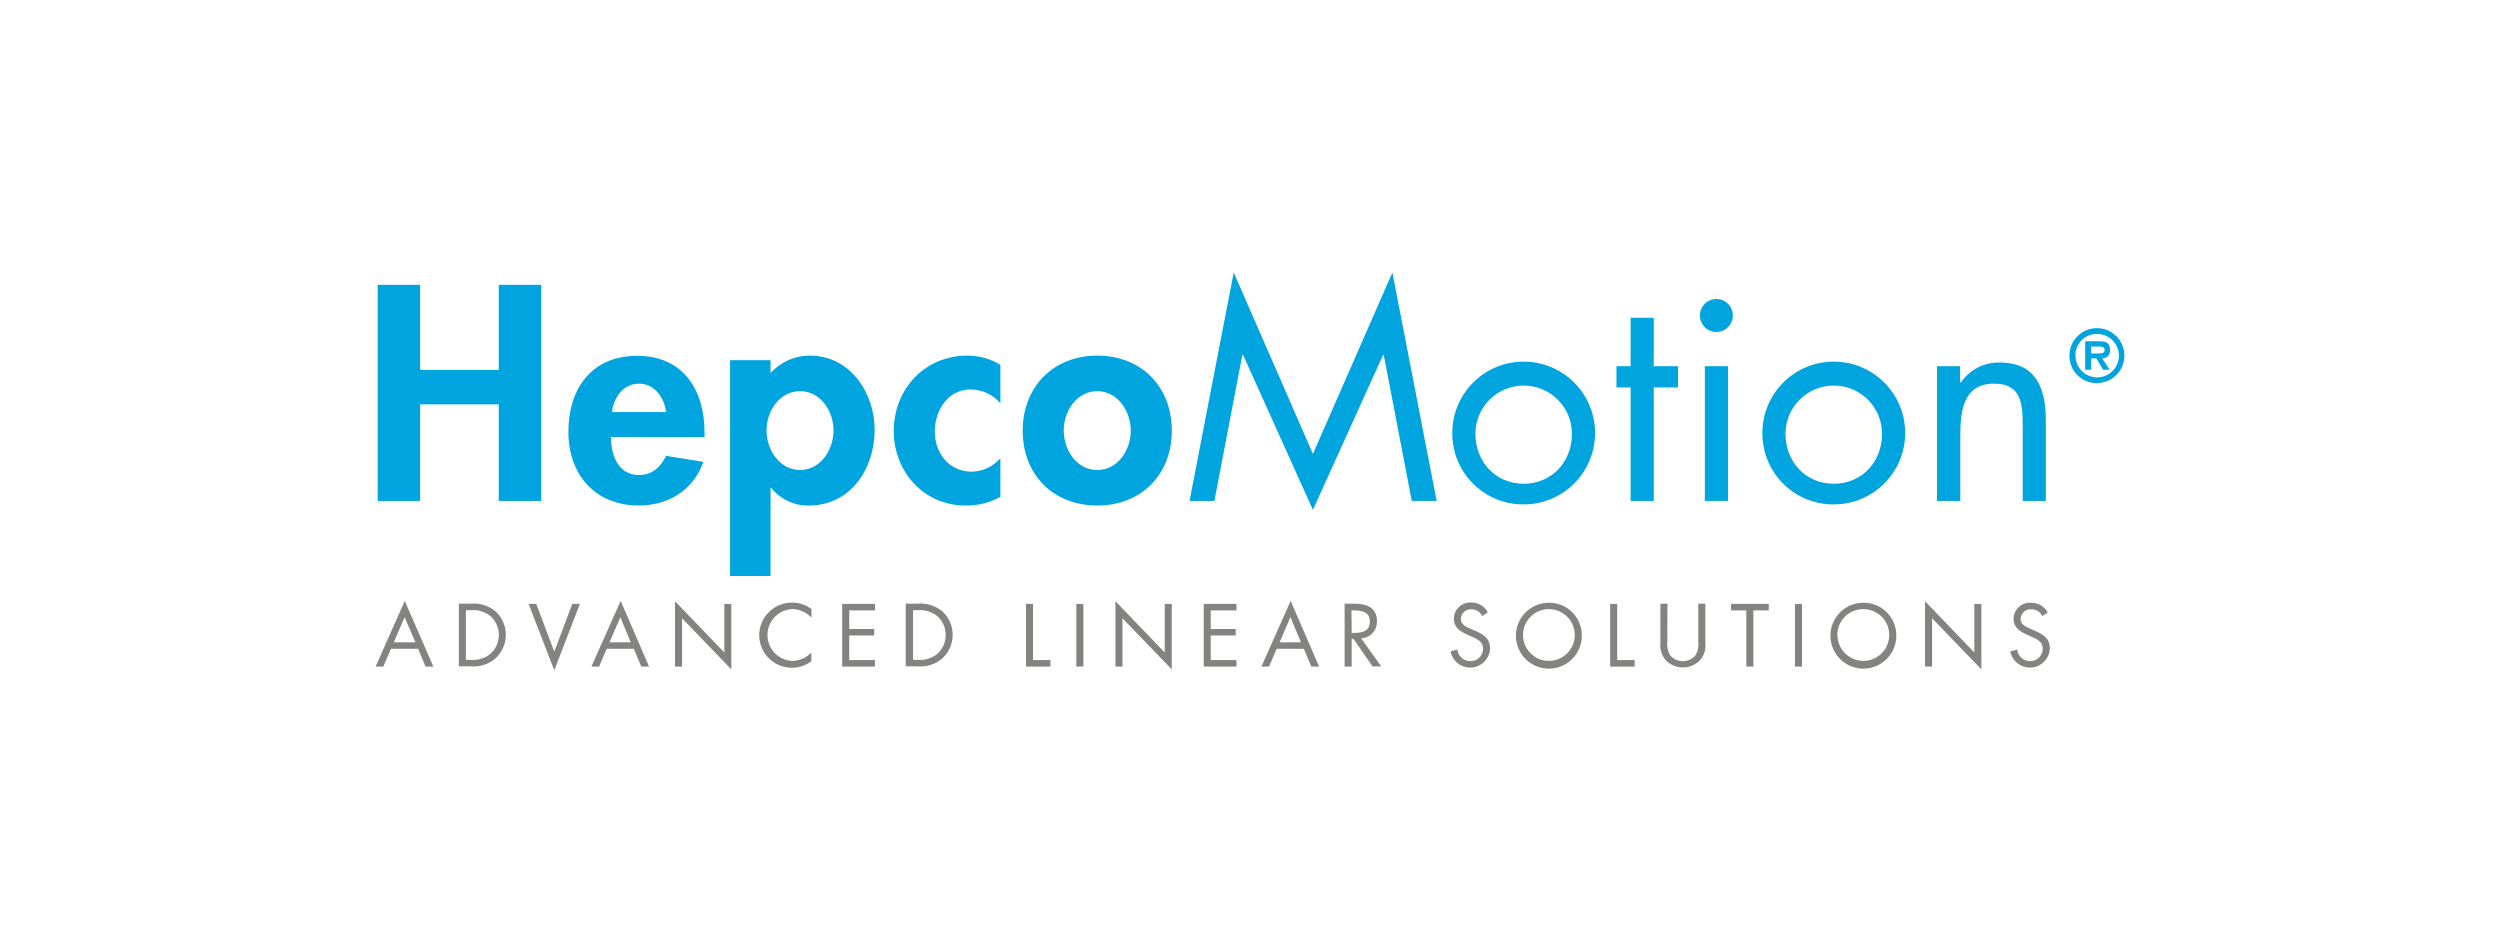 <?xml version="1.0" encoding="UTF-8"?>
<svg id="_822x310_px_-_full_colour_-_white" data-name="822x310 px - full colour - white" xmlns="http://www.w3.org/2000/svg" viewBox="0 0 822 310">
  <defs>
    <style>
      .cls-1 {
        fill: #838382;
      }

      .cls-2 {
        fill: #fff;
      }

      .cls-3 {
        fill: #00a4df;
      }
    </style>
  </defs>
  <rect id="white_background_KEEP_" data-name="white background (KEEP!)" class="cls-2" width="822" height="310"/>
  <g>
    <g>
      <polygon class="cls-3" points="163.985 93.648 163.985 121.637 138.137 121.637 138.137 93.648 124.178 93.648 124.178 164.711 138.137 164.711 138.137 132.955 163.985 132.955 163.985 164.711 177.962 164.711 177.962 93.648 163.985 93.648"/>
      <path class="cls-3" d="M200.882,143.683c0,5.855,2.285,12.495,9.211,12.495,4.373,0,7.14-2.624,8.925-6.301l12.263,1.981c-3.213,9.139-11.389,14.352-21.189,14.352-14.441,0-23.206-10.175-23.206-24.223s7.515-24.991,22.617-24.991,22.152,11.21,22.152,25.169v1.589l-30.774-.071ZM219.036,135.489c-.66-4.713-3.713-9.336-8.925-9.336s-8.283,4.534-8.925,9.336h17.85Z"/>
      <path class="cls-3" d="M253.362,122.673c3.289-3.684,8.003-5.778,12.942-5.748,13.209,0,21.278,12.245,21.278,24.402,0,12.638-7.783,24.884-21.563,24.884-4.85.123-9.477-2.038-12.495-5.837h-.178v29.025h-13.299v-70.956h13.316v4.231ZM274.069,141.523c0-6.212-4.177-12.906-11.014-12.906s-11.032,6.694-11.032,12.906,4.177,13.013,11.032,13.013,11.014-6.801,11.014-13.013"/>
      <path class="cls-3" d="M328.923,132.58c-2.458-2.847-6.021-4.499-9.782-4.534-7.515,0-11.781,6.98-11.781,13.763,0,7.247,4.659,13.281,12.245,13.281,3.593-.09,6.979-1.699,9.318-4.427v12.727c-3.524,1.918-7.484,2.89-11.496,2.82-13.781,0-23.563-11.21-23.563-24.491,0-13.763,10.157-24.794,24.223-24.794,3.819 0,7.566,1.043,10.835,3.017v12.638Z"/>
      <path class="cls-3" d="M385.295,141.612c0,14.28-9.889,24.598-24.509,24.598s-24.527-10.264-24.527-24.598,9.978-24.687,24.527-24.687,24.509,10.282,24.509,24.687M349.755,141.612c0,6.23,4.177,12.924,11.032,12.924s11.014-6.694,11.014-12.924-4.177-12.995-11.014-12.995-11.032,6.587-11.032,12.995"/>
      <polygon class="cls-3" points="457.822 89.596 431.689 149.252 405.645 89.596 391.115 164.711 399.29 164.711 408.501 116.639 408.697 116.639 431.689 167.638 454.787 116.639 454.966 116.639 464.194 164.711 472.37 164.711 457.822 89.596"/>
      <path class="cls-3" d="M477.511,142.647c-.148-12.963,10.241-23.592,23.204-23.74,12.963-.148,23.592,10.241,23.74,23.204.148,12.963-10.241,23.592-23.204,23.74-.089.001-.178.002-.266.002-12.885.079-23.394-10.302-23.473-23.187-0-.006-0-.012-0-.019M485.115,142.647c0,9.05,6.462,16.405,15.869,16.405s15.869-7.354,15.869-16.405c.004-8.764-7.098-15.872-15.862-15.876-8.764-.004-15.872,7.098-15.876,15.862v.014"/>
      <polygon class="cls-3" points="543.754 164.711 536.15 164.711 536.15 127.385 531.491 127.385 531.491 120.406 536.15 120.406 536.15 104.483 543.754 104.483 543.754 120.406 551.733 120.406 551.733 127.385 543.754 127.385 543.754 164.711"/>
      <path class="cls-3" d="M569.762,103.733c0,2.992-2.426,5.418-5.418,5.418s-5.418-2.426-5.418-5.418,2.426-5.418,5.418-5.418,5.418,2.426,5.418,5.418M568.156,164.711h-7.604v-44.305h7.604v44.305Z"/>
      <path class="cls-3" d="M579.473,142.647c-.148-12.963,10.241-23.592,23.204-23.74,12.963-.148,23.592,10.241,23.74,23.204.148,12.963-10.241,23.592-23.204,23.74-.089.001-.177.002-.266.002-12.885.079-23.394-10.302-23.473-23.187-0-.006-0-.012-0-.019M587.077,142.647c0,9.05,6.462,16.405,15.869,16.405s15.869-7.354,15.869-16.405c.004-8.764-7.098-15.872-15.862-15.876-8.764-.004-15.872,7.098-15.876,15.862v.014"/>
      <path class="cls-3" d="M644.484,125.779h.25c2.853-4.21,7.643-6.689,12.727-6.587,12.353,0,15.209,8.925,15.209,19.225v26.294h-7.604v-24.991c0-7.14-.571-13.584-9.407-13.584-10.46,0-11.121,9.621-11.121,17.529v21.046h-7.658v-44.305h7.604l-0,5.373Z"/>
      <path class="cls-3" d="M680.435,116.943c-.01-4.988,4.027-9.04,9.015-9.05,4.988-.01,9.04,4.027,9.05,9.015.009,4.988-4.027,9.04-9.015,9.05-.041 0-.083-0-.124-.001-4.929 0-8.925-3.996-8.926-8.925,0-.03 0-.06 0-.09M682.417,116.943c0,3.943,3.197,7.14,7.141,7.14,3.943-0,7.14-3.197,7.14-7.141-0-3.943-3.197-7.14-7.141-7.14-.03,0-.059 0-.089.001-3.854-.04-7.012,3.051-7.052,6.906-.001.078-0.0.156.001.234M693.662,121.566h-2.16l-2.196-3.731h-1.731v3.731h-1.964v-9.354h4.588c2.178,0,3.57.375,3.57,2.856.159,1.361-.816,2.593-2.177,2.752-.131.015-.262.02-.394.014l2.463,3.731ZM690.307,116.211c1.053,0,1.696-.214,1.696-1.25s-1.25-1.017-2.178-1.017h-2.249v2.267h2.731Z"/>
    </g>
    <g>
      <path class="cls-1" d="M133.032,202.929l3.57,8.265h-7.122l3.552-8.265ZM123.5,219.173h2.535l2.517-5.855h8.925l2.446,5.855h2.57l-9.407-21.599-9.586,21.599Z"/>
      <path class="cls-1" d="M150.865,198.484h3.927c2.922-.241,5.825.654,8.104,2.499,4.284,3.92,4.578,10.571.658,14.854-.209.229-.429.448-.658.658-2.273,1.942-5.234,2.882-8.211,2.606h-3.82v-20.617ZM154.863,216.959c2.386.202,4.753-.564,6.569-2.124,3.344-3.193,3.466-8.493.273-11.836-.123-.128-.249-.253-.38-.373-1.808-1.488-4.129-2.206-6.462-1.999h-1.678v16.333h1.678Z"/>
      <polygon class="cls-1" points="188.172 198.555 182.246 214.281 176.32 198.555 173.803 198.555 182.246 220.404 190.671 198.555 188.172 198.555"/>
      <path class="cls-1" d="M203.97,202.929l3.427,8.265h-6.98l3.552-8.265ZM194.438,219.173h2.535l2.499-5.855h8.925l2.463,5.855h2.553l-9.336-21.599-9.639,21.599Z"/>
      <polygon class="cls-1" points="221.945 219.173 224.266 219.173 224.266 203.286 240.456 220.101 240.456 198.573 238.154 198.573 238.154 214.531 221.945 197.681 221.945 219.173"/>
      <path class="cls-1" d="M266.822,203.071c-1.649-1.749-3.933-2.76-6.337-2.803-4.707.215-8.349,4.206-8.133,8.914.202,4.406,3.728,7.932,8.133,8.133,2.369-.061,4.622-1.04,6.283-2.731v2.838c-4.733,3.548-11.446,2.586-14.994-2.147s-2.586-11.446,2.147-14.994c1.911-1.433,4.247-2.185,6.635-2.138,2.268-.018,4.476.731,6.266,2.124v2.803Z"/>
      <polygon class="cls-1" points="276.907 198.555 276.907 219.173 287.689 219.173 287.689 217.03 279.228 217.03 279.228 208.944 287.439 208.944 287.439 206.82 279.228 206.82 279.228 200.697 287.689 200.697 287.689 198.555 276.907 198.555"/>
      <path class="cls-1" d="M297.81,198.484h3.909c2.923-.247,5.828.649,8.104,2.499,4.284,3.92,4.578,10.571.658,14.854-.209.229-.429.448-.658.658-2.273,1.942-5.234,2.882-8.211,2.606h-3.802v-20.617ZM301.809,216.959c2.382.215,4.749-.552,6.551-2.124,3.344-3.193,3.466-8.493.273-11.836-.123-.128-.249-.253-.38-.373-1.804-1.484-4.117-2.202-6.444-1.999h-1.589v16.333h1.589Z"/>
      <polygon class="cls-1" points="337.349 198.555 337.349 219.173 345.382 219.173 345.382 217.03 339.652 217.03 339.652 198.555 337.349 198.555"/>
      <rect class="cls-1" x="353.896" y="198.573" width="2.321" height="20.599"/>
      <polygon class="cls-1" points="366.749 219.173 369.069 219.173 369.069 203.286 385.277 220.101 385.277 198.573 382.957 198.573 382.957 214.531 366.749 197.681 366.749 219.173"/>
      <polygon class="cls-1" points="395.774 198.555 395.774 219.173 406.555 219.173 406.555 217.03 398.094 217.03 398.094 208.944 406.305 208.944 406.305 206.82 398.094 206.82 398.094 200.697 406.555 200.697 406.555 198.555 395.774 198.555"/>
      <path class="cls-1" d="M424.281,202.929l3.481,8.265h-7.033l3.552-8.265ZM414.749,219.173h2.535l2.499-5.855h8.925l2.446,5.855h2.57l-9.354-21.599-9.621,21.599Z"/>
      <path class="cls-1" d="M444.434,219.173h-2.321v-20.689h3.017c3.927,0,7.604,1.053,7.604,5.694.178,2.952-2.07,5.49-5.022,5.668-.063.004-.127.007-.19.008l6.623,9.247h-2.856l-6.266-9.05h-.589v9.122ZM444.434,208.105h.714c2.624,0,5.266-.5,5.266-3.695s-2.499-3.713-5.355-3.713h-.696l.071,7.408Z"/>
      <path class="cls-1" d="M487.329,202.572c-.639-1.388-2.042-2.265-3.57-2.231-1.812-.089-3.353,1.307-3.442,3.119-.001.025-.002.051-.003.076,0,1.785,1.785,2.606,3.249,3.231l1.375.589c2.713,1.178,4.998,2.517,4.998,5.801-.122,3.626-3.16,6.466-6.786,6.344-3.059-.103-5.641-2.305-6.227-5.309l2.267-.625c.225,2.14,2.008,3.778,4.159,3.82,2.296.08,4.222-1.716,4.302-4.012 0-.002 0-.003 0-.005,0-2.41-1.892-3.213-3.82-4.088l-1.267-.553c-2.428-1.089-4.534-2.321-4.534-5.355.048-2.957,2.484-5.316,5.441-5.268.126.002.252.009.378.019,2.248-.024,4.319,1.218,5.355,3.213l-1.874,1.232Z"/>
      <path class="cls-1" d="M520.102,208.891c.069,5.984-4.726,10.89-10.71,10.959-5.984.069-10.89-4.726-10.959-10.71-.069-5.984,4.726-10.89,10.71-10.959.041-0.0.083-.001.124-.001,5.915-.069,10.765,4.67,10.835,10.585 0.0.042.001.084.001.126M500.752,208.891c.059,4.702,3.919,8.466,8.621,8.407,4.702-.059,8.466-3.919,8.407-8.621-.059-4.66-3.853-8.407-8.513-8.408-4.701.02-8.505,3.831-8.515,8.533"/>
      <polygon class="cls-1" points="529.42 198.555 529.42 219.173 537.471 219.173 537.471 217.03 531.741 217.03 531.741 198.555 529.42 198.555"/>
      <path class="cls-1" d="M548.199,210.836c-.19,1.587.129,3.193.91,4.588,1.024,1.252,2.56,1.973,4.177,1.964,1.553.005,3.036-.643,4.088-1.785.879-1.41,1.239-3.083,1.017-4.73v-12.388h2.321v12.906c.256,2.072-.395,4.154-1.785,5.712-1.466,1.522-3.492,2.374-5.605,2.356-1.987-.003-3.899-.755-5.355-2.106-1.554-1.572-2.304-3.768-2.035-5.962v-12.906h2.321l-.054,12.353Z"/>
      <polygon class="cls-1" points="569.173 198.555 569.173 200.697 574.189 200.697 574.189 219.173 576.51 219.173 576.51 200.697 581.579 200.697 581.579 198.555 569.173 198.555"/>
      <rect class="cls-1" x="590.183" y="198.573" width="2.321" height="20.599"/>
      <path class="cls-1" d="M623.51,208.891c.069,5.984-4.726,10.89-10.71,10.959s-10.89-4.726-10.959-10.71c-.069-5.984,4.726-10.89,10.71-10.959.041-0.0.083-.001.124-.001,5.915-.069,10.766,4.67,10.835,10.585 0.0.042.001.084.001.126M604.16,208.891c.059,4.702,3.919,8.466,8.621,8.407,4.702-.059,8.466-3.919,8.407-8.621-.059-4.688-3.897-8.446-8.585-8.407-4.701.02-8.505,3.831-8.515,8.533"/>
      <polygon class="cls-1" points="632.953 219.173 635.274 219.173 635.274 203.286 651.482 220.101 651.482 198.573 649.161 198.573 649.161 214.531 632.953 197.681 632.953 219.173"/>
      <path class="cls-1" d="M671.51,202.572c-.639-1.388-2.042-2.265-3.57-2.231-1.807-.158-3.4,1.178-3.558,2.985-.006.07-.01.14-.012.21,0,1.785,1.785,2.606,3.249,3.231l1.374.589c2.713,1.178,4.998,2.517,4.998,5.801-.122,3.626-3.16,6.466-6.786,6.344-3.059-.103-5.642-2.305-6.227-5.309l2.267-.625c.225,2.14,2.008,3.778,4.159,3.82,2.284.06,4.189-1.733,4.266-4.016,0-2.41-1.892-3.213-3.838-4.088l-1.267-.553c-2.41-1.089-4.516-2.321-4.516-5.355.084-2.956,2.548-5.285,5.504-5.202.129.004.258.012.386.025,2.248-.024,4.319,1.218,5.355,3.213l-1.785,1.16Z"/>
    </g>
  </g>
</svg>